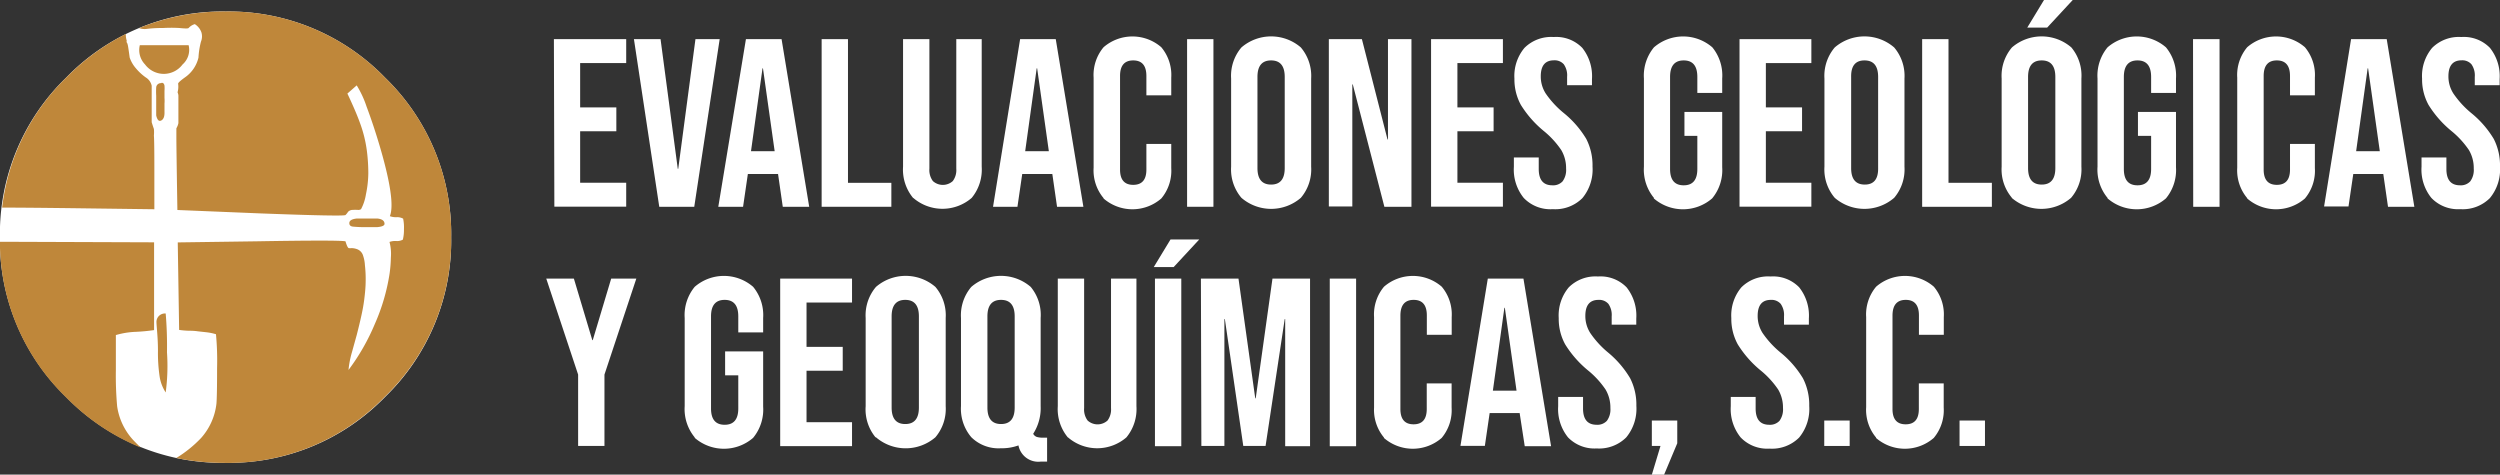 <svg id="Layer_1" data-name="Layer 1" xmlns="http://www.w3.org/2000/svg" viewBox="0 0 271.44 51.53"><rect x="0" y="0" width="271.44" height="51.53" fill="#333333" stroke="none"/><defs><style>.cls-1{fill:#fff;}.cls-2{fill:#bf873a;}</style></defs><title>logo</title><path class="cls-1" d="M66.15,21H74v2.6H69v4.81h3.93V31H69v5.59H74v2.6h-7.8Z" transform="translate(-6.01 -16.75)"/><path class="cls-1" d="M74.84,21h2.89L79.6,35.08h.05L81.52,21h2.63l-2.76,18.2h-3.8Z" transform="translate(-6.01 -16.75)"/><path class="cls-1" d="M87,21h3.87l3,18.2H91l-.52-3.61v.05H87.21l-.52,3.56H84Zm3.12,12.17-1.27-9H88.8l-1.25,9Z" transform="translate(-6.01 -16.75)"/><path class="cls-1" d="M95.22,21h2.86v15.6h4.71v2.6H95.22Z" transform="translate(-6.01 -16.75)"/><path class="cls-1" d="M105.15,38.24a4.83,4.83,0,0,1-1.09-3.39V21h2.86V35.06a2,2,0,0,0,.38,1.35,1.61,1.61,0,0,0,2.16,0,2,2,0,0,0,.38-1.35V21h2.76V34.85a4.83,4.83,0,0,1-1.09,3.39,4.85,4.85,0,0,1-6.34,0Z" transform="translate(-6.01 -16.75)"/><path class="cls-1" d="M116.77,21h3.87l3,18.2h-2.86l-.52-3.61v.05H117l-.52,3.56h-2.65Zm3.12,12.17-1.27-9h-.05l-1.25,9Z" transform="translate(-6.01 -16.75)"/><path class="cls-1" d="M125.83,38.26a4.69,4.69,0,0,1-1.08-3.3V25.18a4.69,4.69,0,0,1,1.08-3.3,4.78,4.78,0,0,1,6.27,0,4.69,4.69,0,0,1,1.08,3.3V27.1h-2.7V25q0-1.69-1.43-1.69T127.62,25V35.16q0,1.66,1.43,1.66t1.43-1.66V32.38h2.7V35a4.69,4.69,0,0,1-1.08,3.3,4.78,4.78,0,0,1-6.27,0Z" transform="translate(-6.01 -16.75)"/><path class="cls-1" d="M134.9,21h2.86v18.2H134.9Z" transform="translate(-6.01 -16.75)"/><path class="cls-1" d="M140.8,38.23a4.76,4.76,0,0,1-1.12-3.38V25.28a4.76,4.76,0,0,1,1.12-3.38,4.94,4.94,0,0,1,6.45,0,4.77,4.77,0,0,1,1.12,3.38v9.57a4.76,4.76,0,0,1-1.12,3.38,4.94,4.94,0,0,1-6.45,0ZM145.5,35V25.1q0-1.79-1.48-1.79t-1.48,1.79V35q0,1.79,1.48,1.79T145.5,35Z" transform="translate(-6.01 -16.75)"/><path class="cls-1" d="M150.29,21h3.59l2.78,10.89h.05V21h2.55v18.2h-2.94l-3.43-13.29h-.05V39.17h-2.55Z" transform="translate(-6.01 -16.75)"/><path class="cls-1" d="M161.39,21h7.8v2.6h-4.94v4.81h3.93V31h-3.93v5.59h4.94v2.6h-7.8Z" transform="translate(-6.01 -16.75)"/><path class="cls-1" d="M171.45,38.24a4.9,4.9,0,0,1-1.07-3.39v-1h2.7v1.25q0,1.77,1.48,1.77a1.39,1.39,0,0,0,1.11-.43,2.09,2.09,0,0,0,.38-1.39,3.85,3.85,0,0,0-.52-2,9.6,9.6,0,0,0-1.92-2.09,11.51,11.51,0,0,1-2.47-2.82,5.76,5.76,0,0,1-.7-2.85,4.75,4.75,0,0,1,1.09-3.34,4.1,4.1,0,0,1,3.17-1.18,3.94,3.94,0,0,1,3.11,1.18,4.94,4.94,0,0,1,1.05,3.39V26h-2.7V25.1a2.09,2.09,0,0,0-.36-1.37,1.32,1.32,0,0,0-1.07-.43q-1.43,0-1.43,1.74a3.43,3.43,0,0,0,.53,1.85A10.18,10.18,0,0,0,175.77,29a10.71,10.71,0,0,1,2.47,2.83,6.28,6.28,0,0,1,.68,3,4.88,4.88,0,0,1-1.1,3.43,4.16,4.16,0,0,1-3.21,1.2A4,4,0,0,1,171.45,38.24Z" transform="translate(-6.01 -16.75)"/><path class="cls-1" d="M185.59,38.24a4.82,4.82,0,0,1-1.09-3.39V25.28a4.82,4.82,0,0,1,1.09-3.39,4.84,4.84,0,0,1,6.34,0A4.82,4.82,0,0,1,193,25.28v1.56h-2.7V25.1q0-1.79-1.48-1.79t-1.48,1.79v10q0,1.77,1.48,1.77t1.48-1.77V31.5H188.9V28.9H193v6a4.82,4.82,0,0,1-1.09,3.39,4.84,4.84,0,0,1-6.34,0Z" transform="translate(-6.01 -16.75)"/><path class="cls-1" d="M194.88,21h7.8v2.6h-4.94v4.81h3.93V31h-3.93v5.59h4.94v2.6h-7.8Z" transform="translate(-6.01 -16.75)"/><path class="cls-1" d="M205.22,38.23a4.76,4.76,0,0,1-1.12-3.38V25.28a4.76,4.76,0,0,1,1.12-3.38,4.94,4.94,0,0,1,6.45,0,4.77,4.77,0,0,1,1.12,3.38v9.57a4.76,4.76,0,0,1-1.12,3.38,4.94,4.94,0,0,1-6.45,0Zm4.71-3.2V25.1q0-1.79-1.48-1.79T207,25.1V35q0,1.79,1.48,1.79T209.93,35Z" transform="translate(-6.01 -16.75)"/><path class="cls-1" d="M214.71,21h2.86v15.6h4.71v2.6h-7.57Z" transform="translate(-6.01 -16.75)"/><path class="cls-1" d="M224.46,38.23a4.76,4.76,0,0,1-1.12-3.38V25.28a4.76,4.76,0,0,1,1.12-3.38,4.94,4.94,0,0,1,6.45,0A4.77,4.77,0,0,1,232,25.28v9.57a4.76,4.76,0,0,1-1.12,3.38,4.94,4.94,0,0,1-6.45,0Zm3.48-21.48h3.12l-2.78,3h-2.16ZM229.17,35V25.1q0-1.79-1.48-1.79t-1.48,1.79V35q0,1.79,1.48,1.79T229.17,35Z" transform="translate(-6.01 -16.75)"/><path class="cls-1" d="M234.84,38.24a4.82,4.82,0,0,1-1.09-3.39V25.28a4.82,4.82,0,0,1,1.09-3.39,4.84,4.84,0,0,1,6.34,0,4.82,4.82,0,0,1,1.09,3.39v1.56h-2.7V25.1q0-1.79-1.48-1.79t-1.48,1.79v10q0,1.77,1.48,1.77t1.48-1.77V31.5h-1.43V28.9h4.13v6a4.82,4.82,0,0,1-1.09,3.39,4.84,4.84,0,0,1-6.34,0Z" transform="translate(-6.01 -16.75)"/><path class="cls-1" d="M244.12,21H247v18.2h-2.86Z" transform="translate(-6.01 -16.75)"/><path class="cls-1" d="M250,38.26a4.69,4.69,0,0,1-1.08-3.3V25.18a4.69,4.69,0,0,1,1.08-3.3,4.78,4.78,0,0,1,6.27,0,4.69,4.69,0,0,1,1.08,3.3V27.1h-2.7V25q0-1.69-1.43-1.69T251.79,25V35.16q0,1.66,1.43,1.66t1.43-1.66V32.38h2.7V35a4.69,4.69,0,0,1-1.08,3.3,4.78,4.78,0,0,1-6.27,0Z" transform="translate(-6.01 -16.75)"/><path class="cls-1" d="M261.28,21h3.87l3,18.2h-2.86l-.52-3.61v.05h-3.25L261,39.17h-2.65Zm3.12,12.17-1.27-9h-.05l-1.25,9Z" transform="translate(-6.01 -16.75)"/><path class="cls-1" d="M270,38.24a4.9,4.9,0,0,1-1.07-3.39v-1h2.7v1.25q0,1.77,1.48,1.77a1.39,1.39,0,0,0,1.11-.43,2.09,2.09,0,0,0,.38-1.39,3.85,3.85,0,0,0-.52-2,9.6,9.6,0,0,0-1.92-2.09,11.51,11.51,0,0,1-2.47-2.82,5.76,5.76,0,0,1-.7-2.85,4.75,4.75,0,0,1,1.09-3.34,4.1,4.1,0,0,1,3.17-1.18,3.94,3.94,0,0,1,3.11,1.18,4.94,4.94,0,0,1,1.05,3.39V26h-2.7V25.1a2.09,2.09,0,0,0-.36-1.37,1.32,1.32,0,0,0-1.07-.43q-1.43,0-1.43,1.74a3.43,3.43,0,0,0,.53,1.85A10.18,10.18,0,0,0,274.3,29a10.71,10.71,0,0,1,2.47,2.83,6.28,6.28,0,0,1,.68,3,4.88,4.88,0,0,1-1.1,3.43,4.16,4.16,0,0,1-3.21,1.2A4,4,0,0,1,270,38.24Z" transform="translate(-6.01 -16.75)"/><path class="cls-1" d="M68.78,57.42,65.32,47h3l2,6.68h.05l2-6.68H75.1L71.64,57.42v7.75H68.78Z" transform="translate(-6.01 -16.75)"/><path class="cls-1" d="M81.44,64.24a4.83,4.83,0,0,1-1.09-3.39V51.28a4.82,4.82,0,0,1,1.09-3.39,4.84,4.84,0,0,1,6.34,0,4.82,4.82,0,0,1,1.09,3.39v1.56h-2.7V51.1q0-1.79-1.48-1.79T83.21,51.1v10q0,1.77,1.48,1.77t1.48-1.77V57.5H84.74V54.9h4.13v6a4.82,4.82,0,0,1-1.09,3.39,4.84,4.84,0,0,1-6.34,0Z" transform="translate(-6.01 -16.75)"/><path class="cls-1" d="M90.72,47h7.8v2.6H93.58v4.81h3.93V57H93.58v5.59h4.94v2.6h-7.8Z" transform="translate(-6.01 -16.75)"/><path class="cls-1" d="M101.07,64.23A4.77,4.77,0,0,1,100,60.85V51.28a4.76,4.76,0,0,1,1.12-3.38,4.94,4.94,0,0,1,6.45,0,4.76,4.76,0,0,1,1.12,3.38v9.57a4.77,4.77,0,0,1-1.12,3.38,4.95,4.95,0,0,1-6.45,0Zm4.71-3.2V51.1q0-1.79-1.48-1.79t-1.48,1.79V61q0,1.79,1.48,1.79T105.78,61Z" transform="translate(-6.01 -16.75)"/><path class="cls-1" d="M116.59,65.11a5.25,5.25,0,0,1-1.9.31,4.2,4.2,0,0,1-3.22-1.2,4.77,4.77,0,0,1-1.12-3.38V51.28a4.76,4.76,0,0,1,1.12-3.38,4.94,4.94,0,0,1,6.45,0A4.76,4.76,0,0,1,119,51.28v9.57a5.16,5.16,0,0,1-.81,3,.72.72,0,0,0,.39.34,2.22,2.22,0,0,0,.68.08h.44v2.6H119A2.19,2.19,0,0,1,116.59,65.11ZM116.18,61V51.1q0-1.79-1.48-1.79t-1.48,1.79V61q0,1.79,1.48,1.79T116.18,61Z" transform="translate(-6.01 -16.75)"/><path class="cls-1" d="M121.95,64.24a4.83,4.83,0,0,1-1.09-3.39V47h2.86V61.06a2,2,0,0,0,.38,1.35,1.61,1.61,0,0,0,2.16,0,2,2,0,0,0,.38-1.35V47h2.76V60.85a4.83,4.83,0,0,1-1.09,3.39,4.85,4.85,0,0,1-6.34,0Z" transform="translate(-6.01 -16.75)"/><path class="cls-1" d="M133.1,42.75h3.12l-2.78,3h-2.16ZM131.41,47h2.86v18.2h-2.86Z" transform="translate(-6.01 -16.75)"/><path class="cls-1" d="M136.4,47h4.08l1.82,13h.05l1.82-13h4.08v18.2h-2.7V51.39h-.05l-2.08,13.78H141L139,51.39h-.05V65.17h-2.5Z" transform="translate(-6.01 -16.75)"/><path class="cls-1" d="M150.39,47h2.86v18.2h-2.86Z" transform="translate(-6.01 -16.75)"/><path class="cls-1" d="M156.28,64.26A4.69,4.69,0,0,1,155.2,61V51.18a4.69,4.69,0,0,1,1.08-3.3,4.78,4.78,0,0,1,6.27,0,4.69,4.69,0,0,1,1.08,3.3V53.1h-2.7V51q0-1.69-1.43-1.69T158.06,51V61.16q0,1.66,1.43,1.66t1.43-1.66V58.38h2.7V61a4.69,4.69,0,0,1-1.08,3.3,4.78,4.78,0,0,1-6.27,0Z" transform="translate(-6.01 -16.75)"/><path class="cls-1" d="M167.55,47h3.87l3,18.2h-2.86L171,61.55v.05h-3.25l-.52,3.56h-2.65Zm3.12,12.17-1.27-9h-.05l-1.25,9Z" transform="translate(-6.01 -16.75)"/><path class="cls-1" d="M176.26,64.24a4.9,4.9,0,0,1-1.07-3.39v-1h2.7v1.25q0,1.77,1.48,1.77a1.4,1.4,0,0,0,1.11-.43,2.09,2.09,0,0,0,.38-1.39,3.85,3.85,0,0,0-.52-2,9.58,9.58,0,0,0-1.92-2.09,11.51,11.51,0,0,1-2.47-2.82,5.76,5.76,0,0,1-.7-2.85,4.74,4.74,0,0,1,1.09-3.34,4.1,4.1,0,0,1,3.17-1.18,3.94,3.94,0,0,1,3.11,1.18,4.94,4.94,0,0,1,1.05,3.39V52H181V51.1a2.09,2.09,0,0,0-.36-1.36,1.32,1.32,0,0,0-1.07-.43q-1.43,0-1.43,1.74a3.43,3.43,0,0,0,.53,1.85A10.17,10.17,0,0,0,180.58,55,10.72,10.72,0,0,1,183,57.81a6.29,6.29,0,0,1,.68,3,4.88,4.88,0,0,1-1.1,3.43,4.16,4.16,0,0,1-3.21,1.2A4,4,0,0,1,176.26,64.24Z" transform="translate(-6.01 -16.75)"/><path class="cls-1" d="M186.3,65.17h-.94V62.41h2.76v2.47l-1.43,3.41h-1.33Z" transform="translate(-6.01 -16.75)"/><path class="cls-1" d="M195,64.24a4.9,4.9,0,0,1-1.07-3.39v-1h2.7v1.25q0,1.77,1.48,1.77a1.4,1.4,0,0,0,1.11-.43,2.09,2.09,0,0,0,.38-1.39,3.85,3.85,0,0,0-.52-2,9.58,9.58,0,0,0-1.92-2.09,11.51,11.51,0,0,1-2.47-2.82,5.76,5.76,0,0,1-.7-2.85,4.74,4.74,0,0,1,1.09-3.34,4.1,4.1,0,0,1,3.17-1.18,3.94,3.94,0,0,1,3.11,1.18,4.94,4.94,0,0,1,1.05,3.39V52h-2.7V51.1a2.09,2.09,0,0,0-.36-1.36,1.32,1.32,0,0,0-1.07-.43q-1.43,0-1.43,1.74a3.43,3.43,0,0,0,.53,1.85A10.17,10.17,0,0,0,199.3,55a10.72,10.72,0,0,1,2.47,2.83,6.29,6.29,0,0,1,.68,3,4.88,4.88,0,0,1-1.1,3.43,4.16,4.16,0,0,1-3.21,1.2A4,4,0,0,1,195,64.24Z" transform="translate(-6.01 -16.75)"/><path class="cls-1" d="M204.08,62.41h2.76v2.76h-2.76Z" transform="translate(-6.01 -16.75)"/><path class="cls-1" d="M209.71,64.26a4.69,4.69,0,0,1-1.08-3.3V51.18a4.69,4.69,0,0,1,1.08-3.3,4.78,4.78,0,0,1,6.27,0,4.69,4.69,0,0,1,1.08,3.3V53.1h-2.7V51q0-1.69-1.43-1.69T211.49,51V61.16q0,1.66,1.43,1.66t1.43-1.66V58.38h2.7V61a4.69,4.69,0,0,1-1.08,3.3,4.78,4.78,0,0,1-6.27,0Z" transform="translate(-6.01 -16.75)"/><path class="cls-1" d="M218.77,62.41h2.76v2.76h-2.76Z" transform="translate(-6.01 -16.75)"/><g id="Layer0_0_MEMBER_0_FILL" data-name="Layer0 0 MEMBER 0 FILL"><path class="cls-1" d="M55,42.52a23.63,23.63,0,0,0-7.17-17.33A23.63,23.63,0,0,0,30.52,18a23.6,23.6,0,0,0-17.32,7.17A23.62,23.62,0,0,0,6,42.52a23.59,23.59,0,0,0,7.18,17.32A23.59,23.59,0,0,0,30.52,67a23.62,23.62,0,0,0,17.33-7.18A23.6,23.6,0,0,0,55,42.52Z" transform="translate(-6.01 -16.75)"/></g><g id="Layer0_0_MEMBER_1_FILL" data-name="Layer0 0 MEMBER 1 FILL"><path class="cls-2" d="M24.14,55A41.86,41.86,0,0,0,24,50.79a.92.92,0,0,0-1,1q0,.1.08,1.1t.08,2a17.55,17.55,0,0,0,.17,2.66A4.34,4.34,0,0,0,24,59.36,21.56,21.56,0,0,0,24.14,55M22.75,43.06,6,43a23.51,23.51,0,0,0,7.17,16.88,24.23,24.23,0,0,0,8.12,5.47q-.68-.67-.87-.88a6.85,6.85,0,0,1-1.69-3.6,37.57,37.57,0,0,1-.14-3.93V55q0-1.13,0-1.87a8.76,8.76,0,0,1,2.15-.35,19.91,19.91,0,0,0,2-.19l0-9.54m.76-17.27a.5.5,0,0,0-.53.45,8,8,0,0,0,0,.93v2.12q.17.75.55.55t.35-.94V28a4,4,0,0,0,0-.63q0-.47,0-.74a3.91,3.91,0,0,0,0-.58q-.06-.32-.31-.31m-3.78-4.53a2.41,2.41,0,0,1-.11-.77,24.54,24.54,0,0,0-6.43,4.7,23.44,23.44,0,0,0-7,14.15q2.5,0,8.07.07l8.46.11q0-1.18,0-4.32t-.05-3.68a4.08,4.08,0,0,0,0-.72q-.1-.27-.24-.73,0-.14,0-1.84t0-2.12a1.39,1.39,0,0,0-.64-.9,5.63,5.63,0,0,1-1.08-1A3.47,3.47,0,0,1,20.09,23q-.1-.75-.17-1.18t-.19-.51m6.77.35-2.46,0q-2.2,0-2.85,0a2.25,2.25,0,0,0,.57,2.09,2.54,2.54,0,0,0,4.07,0,2.11,2.11,0,0,0,.66-2.09M44.72,40.48q-.76.09-.78.47t.44.41a13.51,13.51,0,0,0,1.5.05l1.1,0q.77-.07.78-.35,0-.49-.74-.58H46q-1,0-1.26,0m-1-13.58,1-.88a10.8,10.8,0,0,1,1.07,2.3q.75,2,1.42,4.26,1.77,6,1.11,7.64a1.85,1.85,0,0,0,.75.11,1.35,1.35,0,0,1,.69.16,4.52,4.52,0,0,1,.09,1.14,4.45,4.45,0,0,1-.12,1.14,1.29,1.29,0,0,1-.69.15,1.84,1.84,0,0,0-.76.1,5,5,0,0,1,.15,1.69,14.23,14.23,0,0,1-.15,1.81,21.59,21.59,0,0,1-1.59,5.4,23.27,23.27,0,0,1-2.86,5A10.28,10.28,0,0,1,44.22,55q.48-1.73.53-1.91.33-1.3.46-1.91.23-1,.34-1.86.15-1.17.16-1.91a13.28,13.28,0,0,0-.08-1.88,3.75,3.75,0,0,0-.19-1,1.07,1.07,0,0,0-.7-.74,1.84,1.84,0,0,0-.56-.1,1.2,1.2,0,0,1-.29,0q-.15,0-.37-.74-.8-.15-9.58,0l-8.63.12.15,9.5a9.19,9.19,0,0,0,1,.09q.64,0,1,.06l1,.11a5.86,5.86,0,0,1,1,.21,30.85,30.85,0,0,1,.12,3.67q0,3.09-.07,3.87a6.73,6.73,0,0,1-1.67,3.73,13.23,13.23,0,0,1-2.69,2.17,26.12,26.12,0,0,0,5.31.53,23.62,23.62,0,0,0,17.33-7.18A23.59,23.59,0,0,0,55,42.52,23.61,23.61,0,0,0,47.84,25.2,23.62,23.62,0,0,0,30.51,18a24.28,24.28,0,0,0-9.4,1.8,1.76,1.76,0,0,0,.89.08,14.09,14.09,0,0,1,1.71-.09,15.85,15.85,0,0,1,1.78,0q.93.1,1,0a1.45,1.45,0,0,1,.67-.42,1.74,1.74,0,0,1,.72.9,1.51,1.51,0,0,1-.05,1A8.78,8.78,0,0,0,27.56,23a3.62,3.62,0,0,1-1.45,2.14q-.77.55-.76.7a2.32,2.32,0,0,1-.06.93,1.22,1.22,0,0,1,.09.34q0,.09,0,.4l0,2.61a1.87,1.87,0,0,1-.22.56q0,.08,0,1.07t.11,7.8l9,.37q9,.34,9.25.18a2,2,0,0,0,.28-.35.7.7,0,0,1,.5-.21,5.24,5.24,0,0,1,.58,0,.52.52,0,0,0,.33-.08,5.12,5.12,0,0,0,.53-1.6A11.77,11.77,0,0,0,46,35.6a19.41,19.41,0,0,0-.15-2.42,13.8,13.8,0,0,0-.77-3.12Q44.64,28.84,43.72,26.89Z" transform="translate(-6.01 -16.75)"/></g></svg>
